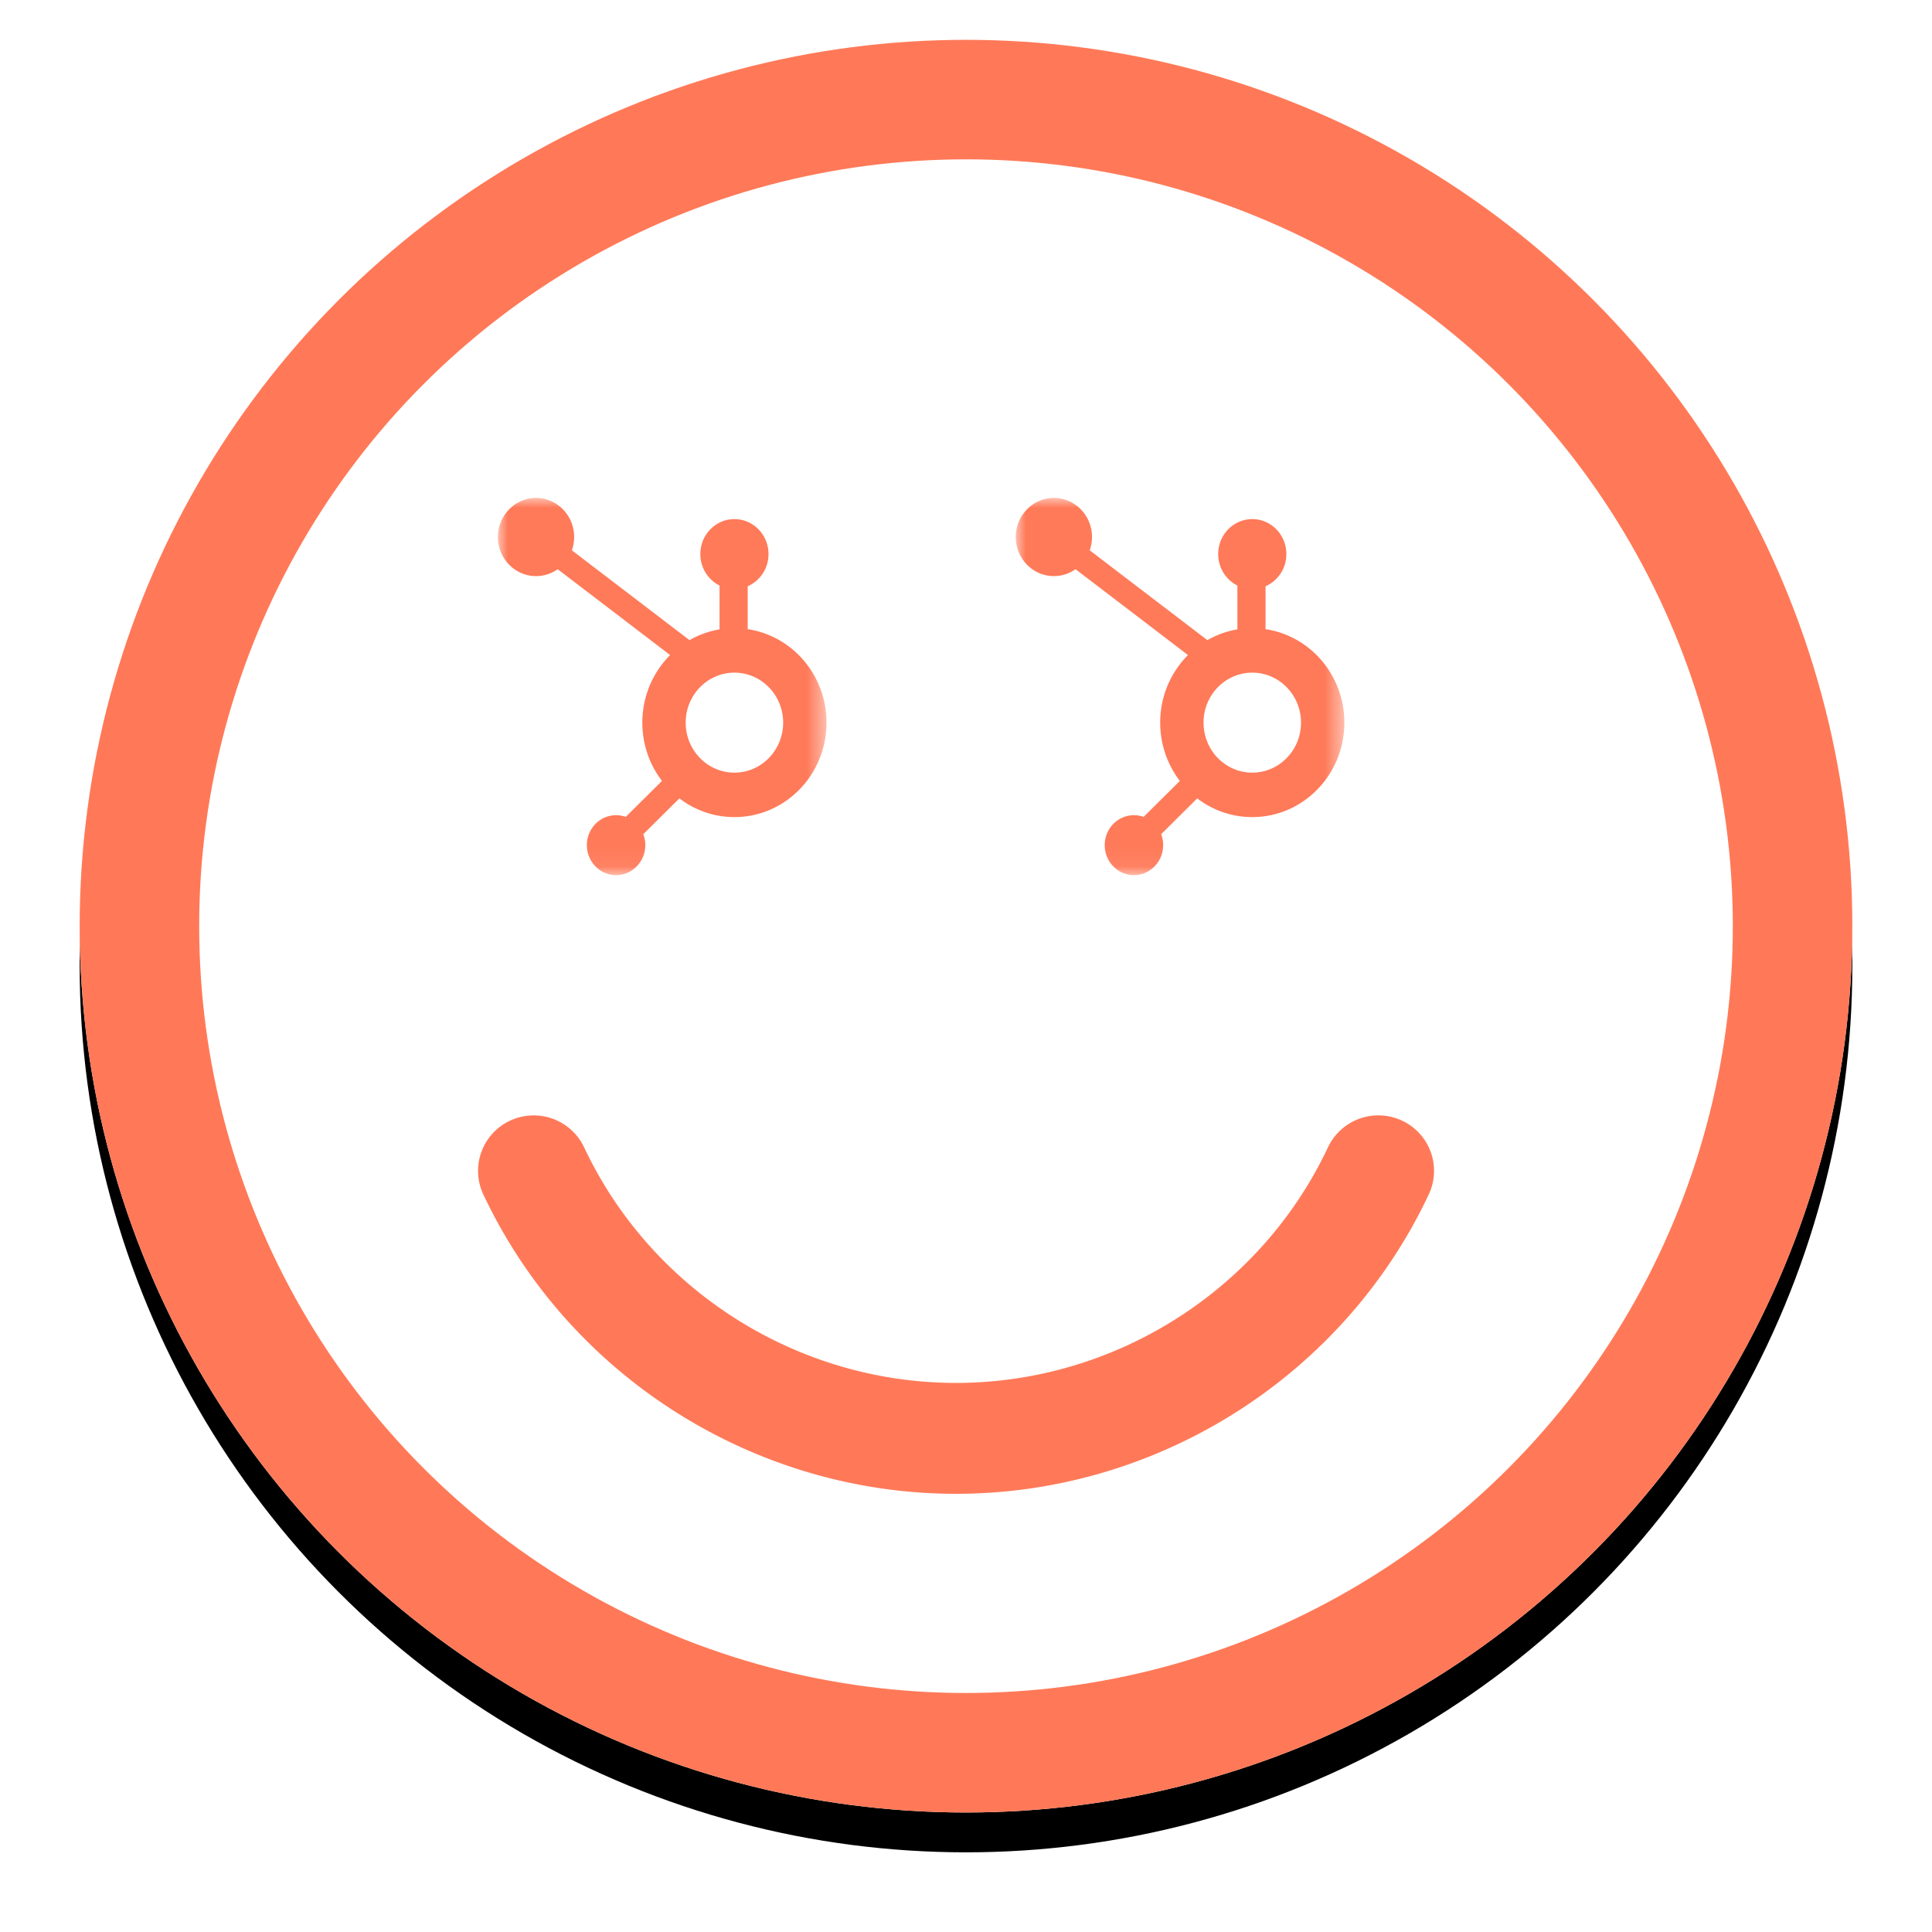 <svg xmlns="http://www.w3.org/2000/svg" xmlns:xlink="http://www.w3.org/1999/xlink" width="97" height="97" viewBox="0 0 97 97">
    <defs>
        <circle id="b" cx="44.5" cy="44.5" r="44.5"/>
        <filter id="a" width="115.7%" height="115.7%" x="-7.9%" y="-5.6%" filterUnits="objectBoundingBox">
            <feOffset dy="2" in="SourceAlpha" result="shadowOffsetOuter1"/>
            <feGaussianBlur in="shadowOffsetOuter1" result="shadowBlurOuter1" stdDeviation="2"/>
            <feComposite in="shadowBlurOuter1" in2="SourceAlpha" operator="out" result="shadowBlurOuter1"/>
            <feColorMatrix in="shadowBlurOuter1" values="0 0 0 0 0 0 0 0 0 0 0 0 0 0 0 0 0 0 0.5 0"/>
        </filter>
        <path id="c" d="M0 18.938V0h16.496v18.938z"/>
        <path id="e" d="M0 18.938V0h16.496v18.938z"/>
    </defs>
    <g fill="none" fill-rule="evenodd">
        <g transform="translate(4 2)">
            <use fill="#000" filter="url(#a)" xlink:href="#b"/>
            <use fill="#FFF" xlink:href="#b"/>
            <circle cx="44.5" cy="44.5" r="41.5" stroke="#FF7958" stroke-width="6"/>
        </g>
        <path fill="#FF7958" d="M48 75c-10.122 0-19.439-5.901-23.735-15.033a2.78 2.78 0 0 1 1.345-3.702 2.8 2.8 0 0 1 3.718 1.34c3.38 7.184 10.71 11.827 18.672 11.827 7.963 0 15.292-4.643 18.673-11.829a2.8 2.8 0 0 1 3.717-1.34 2.78 2.78 0 0 1 1.345 3.703C67.44 69.099 58.122 75 48 75"/>
        <g transform="translate(25 25)">
            <mask id="d" fill="#fff">
                <use xlink:href="#c"/>
            </mask>
            <path fill="#FF7A59" d="M11.873 13.792c-1.351 0-2.447-1.124-2.447-2.51 0-1.387 1.096-2.51 2.447-2.51s2.447 1.123 2.447 2.51c0 1.386-1.096 2.51-2.447 2.51m.666-7.203V4.436a1.758 1.758 0 0 0 1.045-1.618c0-.97-.766-1.755-1.71-1.755-.946 0-1.712.786-1.712 1.755 0 .695.393 1.295.964 1.58V6.6c-.54.09-1.047.276-1.507.54l-5.907-4.51c.074-.209.114-.434.114-.669C3.826.88 2.97 0 1.913 0 .857 0 0 .879 0 1.962c0 1.084.857 1.963 1.913 1.963a1.87 1.87 0 0 0 1.086-.347l5.646 4.31a4.789 4.789 0 0 0-1.395 3.393c0 1.105.37 2.121.987 2.927l-1.82 1.805a1.434 1.434 0 0 0-.486-.084c-.81 0-1.466.673-1.466 1.504s.656 1.505 1.466 1.505c.81 0 1.467-.674 1.467-1.505 0-.194-.036-.38-.101-.55l1.813-1.799c.771.59 1.727.94 2.763.94 2.553 0 4.623-2.123 4.623-4.743 0-2.386-1.72-4.36-3.957-4.692" mask="url(#d)"/>
        </g>
        <g transform="translate(51 25)">
            <mask id="f" fill="#fff">
                <use xlink:href="#e"/>
            </mask>
            <path fill="#FF7A59" d="M11.873 13.792c-1.351 0-2.447-1.124-2.447-2.51 0-1.387 1.096-2.51 2.447-2.51s2.447 1.123 2.447 2.51c0 1.386-1.096 2.51-2.447 2.51m.666-7.203V4.436a1.758 1.758 0 0 0 1.045-1.618c0-.97-.766-1.755-1.71-1.755-.946 0-1.712.786-1.712 1.755 0 .695.393 1.295.964 1.58V6.6c-.54.09-1.047.276-1.507.54l-5.907-4.51c.074-.209.114-.434.114-.669C3.826.88 2.97 0 1.913 0 .857 0 0 .879 0 1.962c0 1.084.857 1.963 1.913 1.963a1.87 1.87 0 0 0 1.086-.347l5.646 4.31a4.789 4.789 0 0 0-1.395 3.393c0 1.105.37 2.121.987 2.927l-1.82 1.805a1.434 1.434 0 0 0-.486-.084c-.81 0-1.466.673-1.466 1.504s.656 1.505 1.466 1.505c.81 0 1.467-.674 1.467-1.505 0-.194-.036-.38-.101-.55l1.813-1.799c.771.59 1.727.94 2.763.94 2.553 0 4.623-2.123 4.623-4.743 0-2.386-1.72-4.36-3.957-4.692" mask="url(#f)"/>
        </g>
    </g>
</svg>
